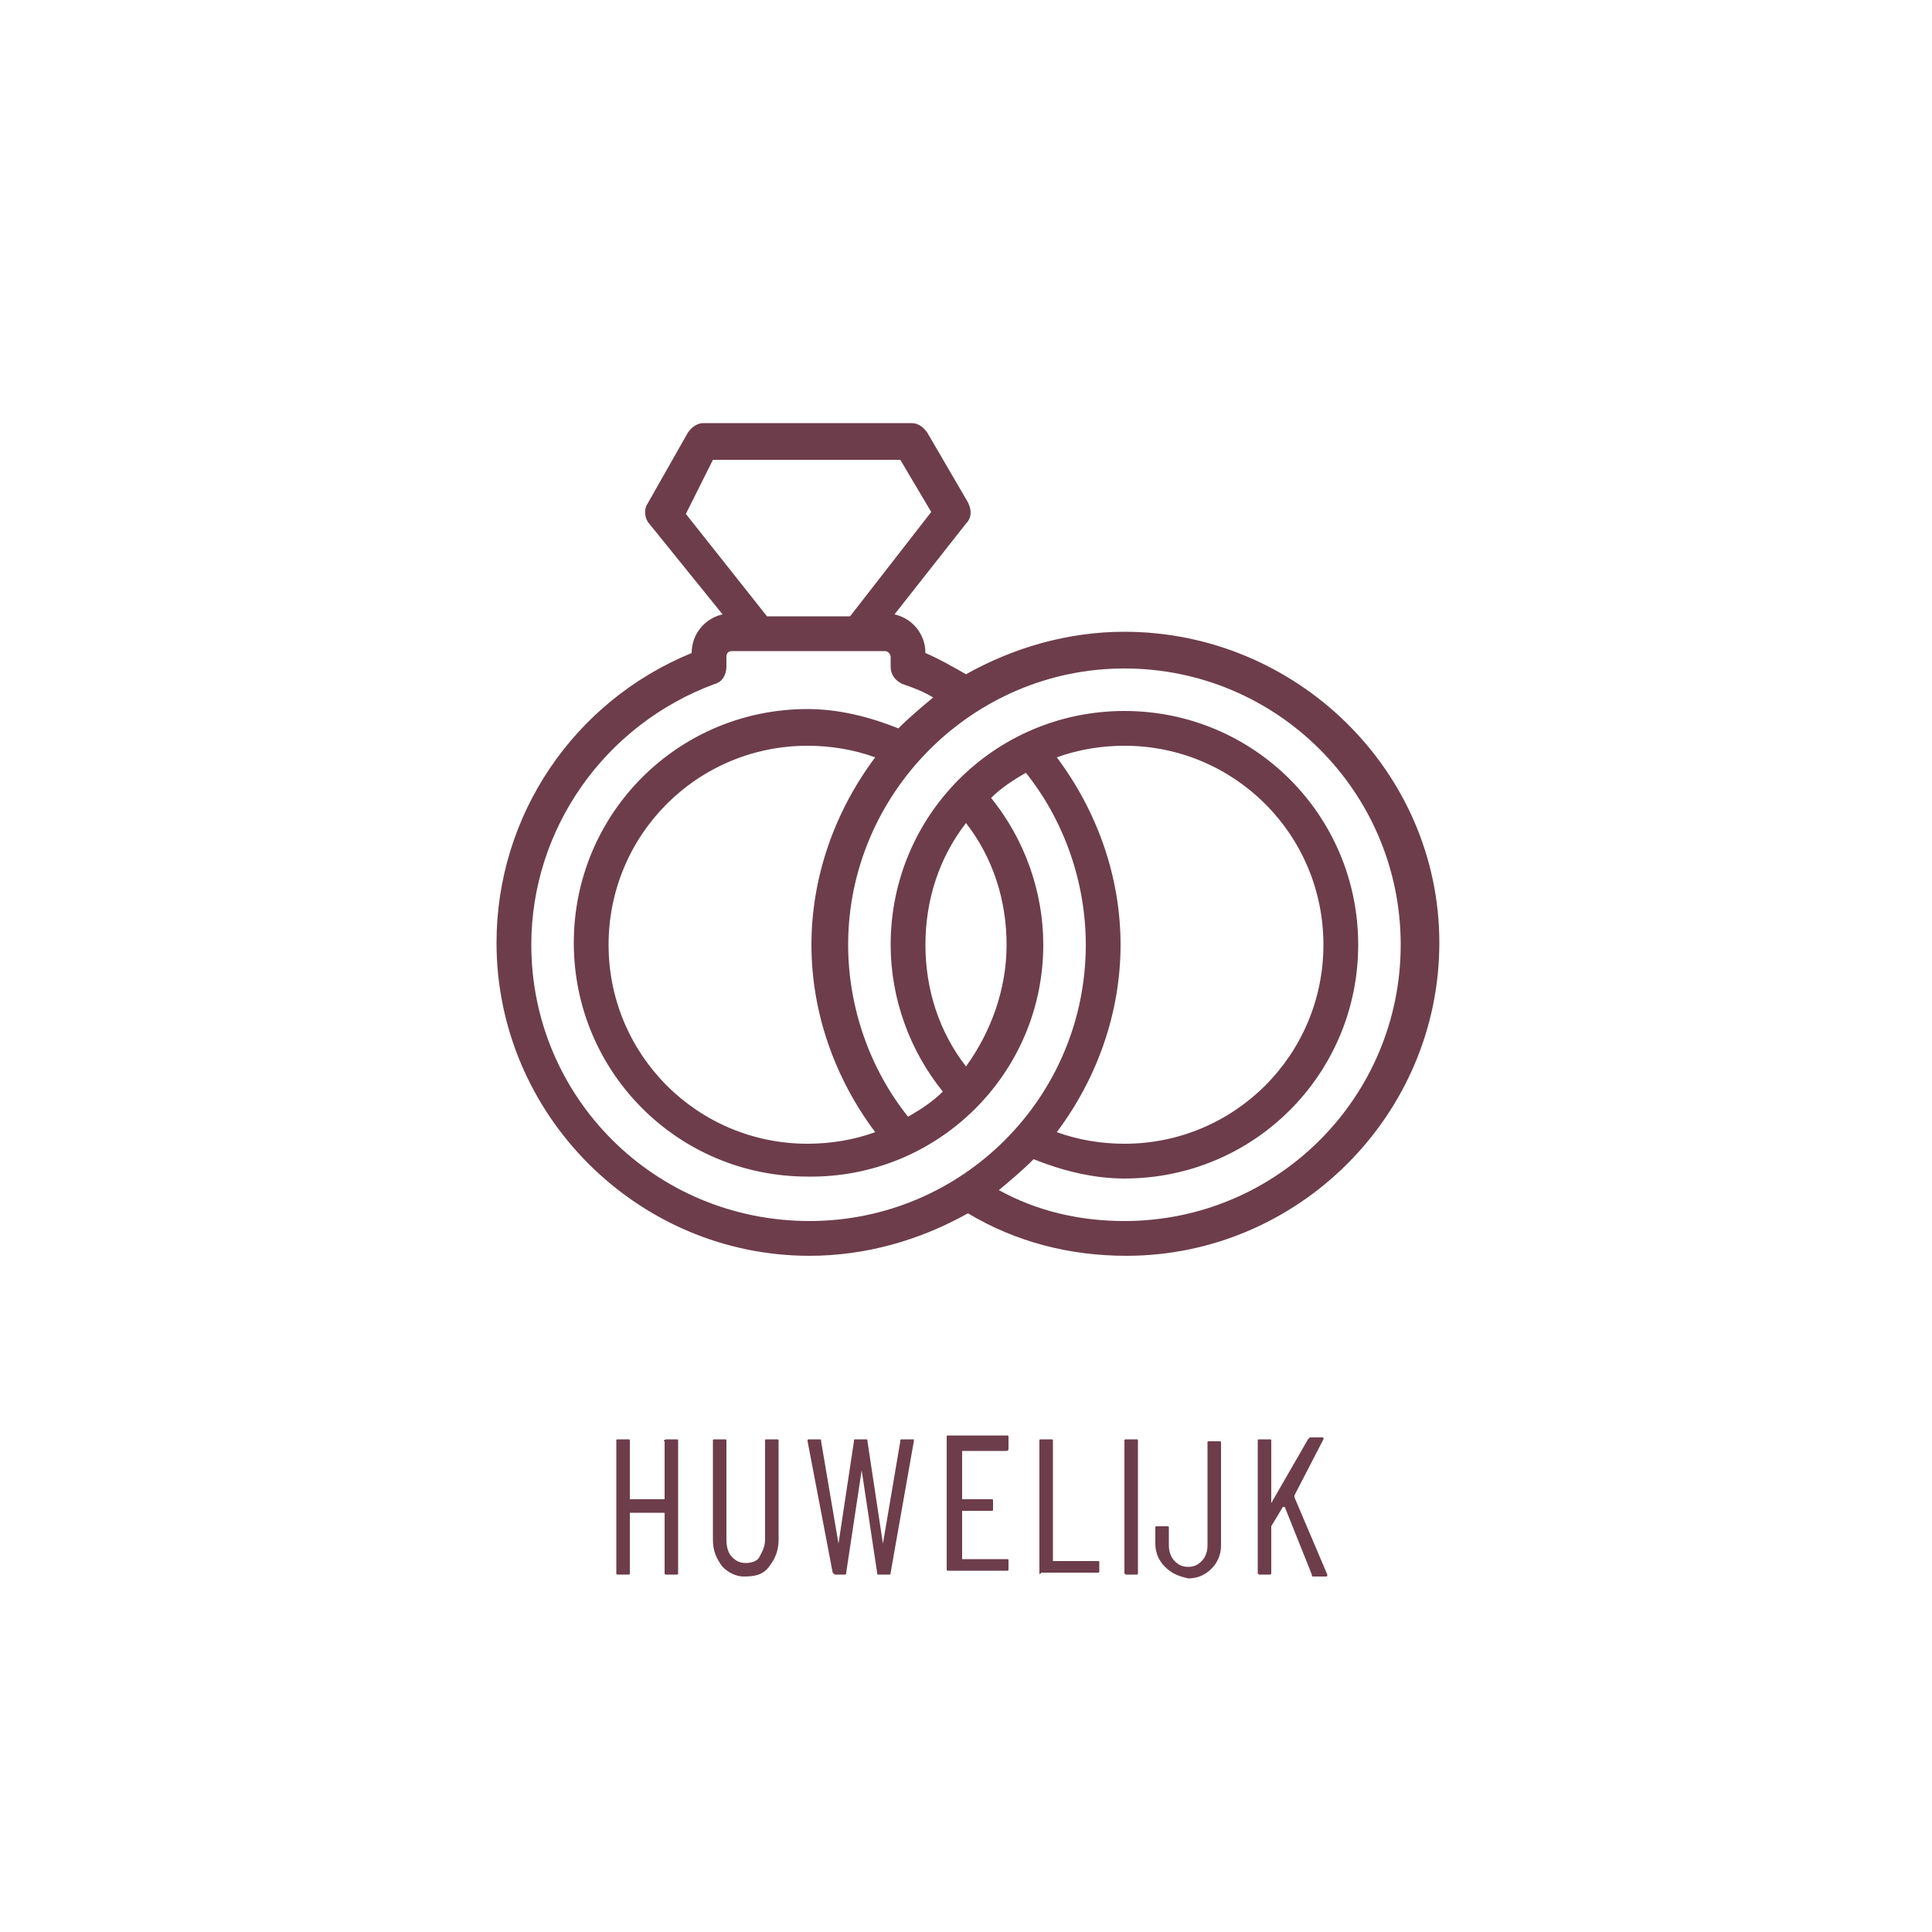 <?xml version="1.0" encoding="utf-8"?>
<!-- Generator: Adobe Illustrator 29.3.1, SVG Export Plug-In . SVG Version: 9.03 Build 55982)  -->
<svg version="1.0" id="Laag_1" xmlns="http://www.w3.org/2000/svg" xmlns:xlink="http://www.w3.org/1999/xlink" x="0px" y="0px"
	 viewBox="0 0 100 100" style="enable-background:new 0 0 100 100;" xml:space="preserve">
<style type="text/css">
	.st0{fill:#6D3D4C;}
</style>
<g>
	<path class="st0" d="M34.5,74.5H35c0.1,0,0.1,0,0.1,0.1v6.8c0,0.1,0,0.1-0.1,0.1h-0.5c-0.1,0-0.1,0-0.1-0.1v-3.1c0,0,0,0,0,0h-1.8
		c0,0,0,0,0,0v3.1c0,0.1,0,0.1-0.1,0.1h-0.5c-0.1,0-0.1,0-0.1-0.1v-6.8c0-0.1,0-0.1,0.1-0.1h0.5c0.1,0,0.1,0,0.1,0.1v3c0,0,0,0,0,0
		h1.8c0,0,0,0,0,0v-3C34.3,74.6,34.4,74.5,34.5,74.5z"/>
	<path class="st0" d="M37.4,81.1c-0.3-0.4-0.5-0.8-0.5-1.4v-5.1c0-0.1,0-0.1,0.1-0.1h0.5c0.1,0,0.1,0,0.1,0.1v5.1
		c0,0.4,0.1,0.7,0.3,0.9c0.2,0.2,0.4,0.3,0.7,0.3c0.3,0,0.6-0.1,0.7-0.3s0.3-0.5,0.3-0.9v-5.1c0-0.1,0-0.1,0.1-0.1h0.5
		c0.1,0,0.1,0,0.1,0.1v5.1c0,0.6-0.2,1-0.5,1.4s-0.7,0.5-1.3,0.5C38.1,81.6,37.7,81.4,37.4,81.1z"/>
	<path class="st0" d="M43.1,81.4l-1.3-6.8v0c0-0.1,0-0.1,0.1-0.1h0.5c0.1,0,0.1,0,0.1,0.1l0.9,5.3c0,0,0,0,0,0c0,0,0,0,0,0l0.8-5.3
		c0-0.1,0-0.1,0.1-0.1h0.5c0.1,0,0.1,0,0.1,0.1l0.8,5.3c0,0,0,0,0,0c0,0,0,0,0,0l0.9-5.3c0-0.1,0-0.1,0.1-0.1h0.5c0,0,0.1,0,0.1,0
		c0,0,0,0,0,0.1l-1.2,6.8c0,0.1,0,0.1-0.1,0.1h-0.5c-0.1,0-0.1,0-0.1-0.1l-0.8-5.3c0,0,0,0,0,0c0,0,0,0,0,0l-0.8,5.3
		c0,0.1,0,0.1-0.1,0.1h-0.5C43.2,81.5,43.2,81.5,43.1,81.4z"/>
	<path class="st0" d="M52.1,75.1h-2.3c0,0,0,0,0,0v2.5c0,0,0,0,0,0h1.5c0.1,0,0.1,0,0.1,0.1v0.4c0,0.1,0,0.1-0.1,0.1h-1.5
		c0,0,0,0,0,0v2.5c0,0,0,0,0,0h2.3c0.1,0,0.1,0,0.1,0.1v0.4c0,0.1,0,0.1-0.1,0.1h-3c-0.1,0-0.1,0-0.1-0.1v-6.8c0-0.1,0-0.1,0.1-0.1
		h3c0.1,0,0.1,0,0.1,0.1V75C52.2,75.1,52.1,75.1,52.1,75.1z"/>
	<path class="st0" d="M53.8,81.4v-6.8c0-0.1,0-0.1,0.1-0.1h0.5c0.1,0,0.1,0,0.1,0.1v6.2c0,0,0,0,0,0h2.3c0.1,0,0.1,0,0.1,0.1v0.4
		c0,0.1,0,0.1-0.1,0.1h-2.9C53.8,81.5,53.8,81.5,53.8,81.4z"/>
	<path class="st0" d="M58.2,81.4v-6.8c0-0.1,0-0.1,0.1-0.1h0.5c0.1,0,0.1,0,0.1,0.1v6.8c0,0.1,0,0.1-0.1,0.1h-0.5
		C58.3,81.5,58.2,81.5,58.2,81.4z M60.3,81.1c-0.3-0.3-0.5-0.7-0.5-1.2v-0.8c0-0.1,0-0.1,0.1-0.1h0.5c0.1,0,0.1,0,0.1,0.1v0.9
		c0,0.3,0.1,0.6,0.3,0.8c0.2,0.2,0.4,0.3,0.7,0.3c0.3,0,0.5-0.1,0.7-0.3s0.3-0.5,0.3-0.8v-5.3c0-0.1,0-0.1,0.1-0.1h0.5
		c0.1,0,0.1,0,0.1,0.1v5.3c0,0.5-0.2,0.9-0.5,1.2c-0.3,0.3-0.7,0.5-1.2,0.5C61.1,81.6,60.7,81.5,60.3,81.1z"/>
	<path class="st0" d="M65.1,81.4v-6.8c0-0.1,0-0.1,0.1-0.1h0.5c0.1,0,0.1,0,0.1,0.1v3.2c0,0,0,0,0,0c0,0,0,0,0,0l1.9-3.3
		c0,0,0.1-0.1,0.1-0.1h0.6c0,0,0.1,0,0.1,0s0,0.1,0,0.1L67,77.4c0,0,0,0,0,0.1l1.7,4l0,0c0,0.1,0,0.1-0.1,0.1h-0.6
		c-0.1,0-0.1,0-0.1-0.1L66.5,78c0,0,0,0-0.1,0l-0.6,1c0,0,0,0,0,0v2.4c0,0.1,0,0.1-0.1,0.1h-0.5C65.2,81.5,65.1,81.5,65.1,81.4z"/>
</g>
<path class="st0" d="M58.2,32.7c-2.9,0-5.7,0.8-8.2,2.2c-0.7-0.4-1.4-0.8-2.1-1.1c0-1-0.7-1.8-1.6-2l3.7-4.7
	c0.3-0.3,0.3-0.7,0.1-1.1L48,22.4c-0.2-0.3-0.5-0.5-0.8-0.5H36.4c-0.3,0-0.6,0.2-0.8,0.5l-2.1,3.7c-0.2,0.3-0.1,0.8,0.1,1l3.8,4.7
	c-0.9,0.2-1.6,1-1.6,2c-6.1,2.5-10.1,8.4-10.1,15c0,8.9,7.3,16.2,16.2,16.2c2.9,0,5.7-0.8,8.2-2.2c2.5,1.5,5.3,2.2,8.2,2.2
	c8.9,0,16.2-7.3,16.2-16.2S67.1,32.7,58.2,32.7z M36.9,23.8h9.7l1.6,2.7L44,31.9h-4.3l-4.2-5.3L36.9,23.8z M27.5,48.9
	c0-6,3.8-11.4,9.5-13.5c0.4-0.1,0.6-0.5,0.6-0.9V34c0-0.2,0.1-0.3,0.3-0.3c1.3,0,0.4,0,7.9,0c0.2,0,0.3,0.2,0.3,0.3v0.5
	c0,0.4,0.2,0.7,0.6,0.9c0.6,0.2,1.1,0.4,1.6,0.7c-0.6,0.5-1.2,1-1.8,1.6c-1.5-0.6-3.1-1-4.7-1c-6.7,0-12.1,5.4-12.1,12.1
	c0,6.7,5.4,12.1,12.1,12.1C48.5,61,54,55.6,54,48.9c0-2.8-1-5.5-2.7-7.6c0.5-0.5,1.1-0.9,1.8-1.3c2,2.5,3.1,5.7,3.1,8.9
	c0,7.9-6.4,14.3-14.3,14.3C33.9,63.2,27.5,56.8,27.5,48.9z M45.3,39.2C43.2,42,42,45.4,42,48.9c0,3.5,1.2,6.9,3.3,9.7
	c-1.1,0.4-2.3,0.6-3.5,0.6c-5.7,0-10.3-4.6-10.3-10.3c0-5.7,4.6-10.3,10.3-10.3C43,38.6,44.2,38.8,45.3,39.2z M50,42.6
	c1.4,1.8,2.1,4,2.1,6.3c0,2.3-0.8,4.5-2.1,6.3c-1.4-1.8-2.1-4-2.1-6.3C47.9,46.6,48.6,44.4,50,42.6z M54.7,39.2
	c1.1-0.4,2.3-0.6,3.5-0.6c5.7,0,10.3,4.6,10.3,10.3c0,5.7-4.6,10.3-10.3,10.3c-1.2,0-2.4-0.2-3.5-0.6c2.1-2.8,3.3-6.2,3.3-9.7
	C58,45.4,56.8,42,54.7,39.2z M58.2,63.2c-2.3,0-4.5-0.5-6.5-1.6c0.6-0.5,1.2-1,1.8-1.6c1.5,0.6,3.1,1,4.7,1
	c6.7,0,12.1-5.4,12.1-12.1c0-6.7-5.4-12.1-12.1-12.1c-6.7,0-12.1,5.4-12.1,12.1c0,2.8,1,5.5,2.7,7.6c-0.5,0.5-1.1,0.9-1.8,1.3
	c-2-2.5-3.1-5.7-3.1-8.9c0-7.8,6.4-14.3,14.3-14.3c7.9,0,14.3,6.4,14.3,14.3C72.5,56.8,66.1,63.2,58.2,63.2z"/>
</svg>
